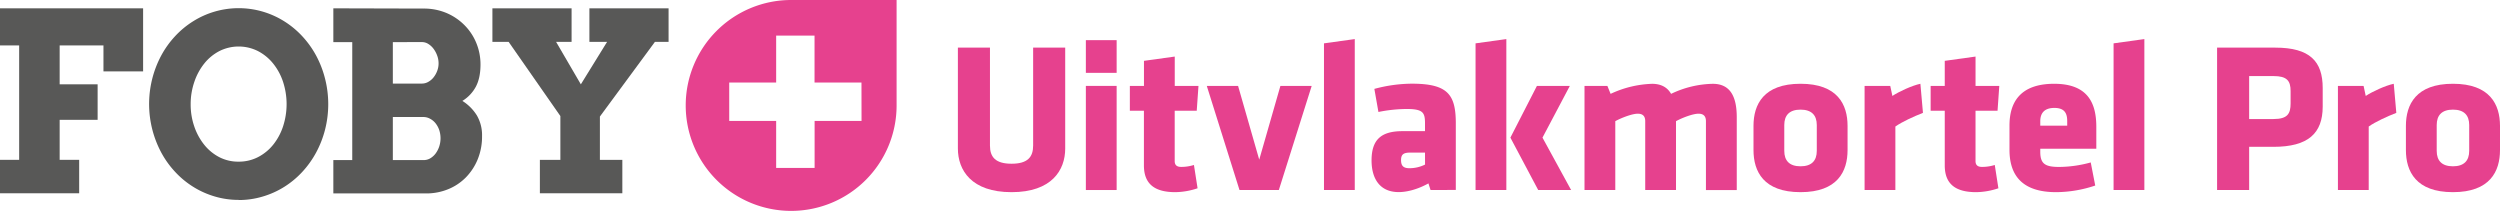 <svg xmlns="http://www.w3.org/2000/svg" viewBox="0 0 1438.24 121.32"><defs><style>.cls-1{fill:#e6418e;}.cls-2{fill:#585857;}</style></defs><g id="Laag_2" data-name="Laag 2"><g id="Laag_1-2" data-name="Laag 1"><path class="cls-1" d="M495.64,69.57h-27V96.62H446.52V69.57h-27V47.5h27v-27H468.6v27h27Zm20.17-8.91V0H455.15a60.66,60.66,0,1,0,60.66,60.66"/><polygon class="cls-2" points="0 4.79 82.33 4.79 82.33 41.07 59.52 41.07 59.52 26.13 34.32 26.13 34.32 48.51 56.16 48.51 56.16 68.94 34.32 68.94 34.32 91.95 45.55 91.95 45.55 111.19 0 111.19 0 91.95 11.02 91.95 11.02 26.13 0 26.13 0 4.79"/><path class="cls-2" d="M137.27,93a24,24,0,0,0,11.19-2.63,27.27,27.27,0,0,0,8.74-7.16,33.57,33.57,0,0,0,5.65-10.52,41.33,41.33,0,0,0,0-25.58,33.38,33.38,0,0,0-5.72-10.57,27.51,27.51,0,0,0-8.74-7.16,24.72,24.72,0,0,0-22.17,0,27.12,27.12,0,0,0-8.7,7.16,34.43,34.43,0,0,0-5.72,10.57A39.16,39.16,0,0,0,109.69,60a38.61,38.61,0,0,0,2.07,12.74,34.5,34.5,0,0,0,5.72,10.52,27.12,27.12,0,0,0,8.7,7.16A23.62,23.62,0,0,0,137.27,93m0,22a48,48,0,0,1-13.83-2,49.59,49.59,0,0,1-12.31-5.54,50.45,50.45,0,0,1-10.39-8.6,53.25,53.25,0,0,1-8-11.16,59.24,59.24,0,0,1,0-55.72,53.77,53.77,0,0,1,8-11.16,51,51,0,0,1,10.39-8.59,49.26,49.26,0,0,1,52.35,0,51,51,0,0,1,10.39,8.59,54.28,54.28,0,0,1,8,11.16A57.89,57.89,0,0,1,187,45.25a59.48,59.48,0,0,1,0,29.34,57.89,57.89,0,0,1-5.15,13.19,54.28,54.28,0,0,1-8,11.16,50.71,50.71,0,0,1-10.39,8.6,49.66,49.66,0,0,1-12.35,5.54,48.17,48.17,0,0,1-13.86,2"/><path class="cls-2" d="M226,67.32V92.09h17.68a7.36,7.36,0,0,0,3.83-1,10.62,10.62,0,0,0,3.09-2.77,14.48,14.48,0,0,0,2.07-4,15.22,15.22,0,0,0,0-9.56,13.27,13.27,0,0,0-2.11-3.85,10,10,0,0,0-3.13-2.59,7.8,7.8,0,0,0-3.75-1Zm0-43.09V48.08h16.7a7.37,7.37,0,0,0,3.72-1,10.24,10.24,0,0,0,3.05-2.62,13.72,13.72,0,0,0,2.07-3.72,12.08,12.08,0,0,0,.77-4.32,12.7,12.7,0,0,0-.77-4.35,14.93,14.93,0,0,0-2.07-3.93,11,11,0,0,0-3.05-2.85,6.89,6.89,0,0,0-3.72-1.08ZM191.77,92.09h10.88V24.23H191.77V4.79l51.87.14a33.34,33.34,0,0,1,13.23,2.55,32.43,32.43,0,0,1,10.35,7A31.31,31.31,0,0,1,274,24.69a32.41,32.41,0,0,1,2.43,12.45q0,7.71-2.7,12.77A21.33,21.33,0,0,1,266,58.05a26.23,26.23,0,0,1,8.32,8.32,22.59,22.59,0,0,1,3,12,34.41,34.41,0,0,1-2.49,13.26,32.19,32.19,0,0,1-6.81,10.42,30.33,30.33,0,0,1-10.21,6.81,33.32,33.32,0,0,1-12.71,2.42H191.77Z"/><polygon class="cls-2" points="283.28 4.79 328.83 4.79 328.83 24.09 319.92 24.09 334.16 48.52 349.25 24.09 339.08 24.09 339.08 4.79 384.63 4.79 384.63 24.09 376.77 24.09 345.12 67.04 345.12 91.96 358.03 91.96 358.03 111.18 310.59 111.18 310.59 91.96 322.38 91.96 322.38 66.76 292.62 24.09 283.28 24.09 283.28 4.79"/><path class="cls-1" d="M612.81,27.4V85.46c0,12.42-7.75,25.09-30.87,25.09s-30.87-12.67-30.87-25.09V27.4h18.45V83.74c0,6.64,3.19,10.45,12.42,10.45s12.42-3.81,12.42-10.45V27.4Z"/><path class="cls-1" d="M624.69,41.91V23.1H642.4V41.91Zm0,67.41V49.42H642.4v59.9Z"/><path class="cls-1" d="M676.17,110.55c-11.44,0-18.08-4.31-18.08-15.38V63.69H650V49.42h8.12V35l17.71-2.46V49.42h13.65l-1,14.27H675.8v29c0,2.46,1.47,3.33,3.69,3.33a24.49,24.49,0,0,0,7.38-1.11l2.09,13.4A41.54,41.54,0,0,1,676.17,110.55Z"/><path class="cls-1" d="M735.71,109.32H713.08l-18.82-59.9h18l12.17,42.43,12.18-42.43h18Z"/><path class="cls-1" d="M761.68,109.32V24.94l17.71-2.46v86.84Z"/><path class="cls-1" d="M823,109.32l-1.23-3.81c-6.89,3.81-13,5-17.1,5-11.07,0-15.62-8-15.62-18.21,0-12,5.54-16.85,17.84-16.85h12.91V70.94c0-6.15-1.11-8.24-10.58-8.24A84.25,84.25,0,0,0,793,64.42l-2.34-13.28a84.37,84.37,0,0,1,21.52-3c20.79,0,25.34,6.27,25.34,22.88v38.25Zm-3.2-21.53h-8.49c-3.81,0-5.29,1-5.29,4.31s1.36,4.67,4.8,4.67a20.16,20.16,0,0,0,9-2.09Z"/><path class="cls-1" d="M848.88,109.32V24.94l17.71-2.46v86.84Zm35.3-59.9h18.94L887.38,79.18l16.48,30.14H884.92l-16-30.14Z"/><path class="cls-1" d="M946.49,109.32V69.71c0-2.7-1.23-4.3-4.3-4.3s-9.11,2.21-12.92,4.3v39.61H911.56V49.42h13.16L926.57,54a60.39,60.39,0,0,1,23.86-5.78c5.29,0,8.85,2.09,10.94,5.78a57.47,57.47,0,0,1,24-5.78c10.21,0,13.78,7.62,13.78,19.19v41.94H981.42V69.71c0-2.7-1.23-4.3-4.3-4.3s-9.1,2.21-12.92,4.3v39.61Z"/><path class="cls-1" d="M1008.78,86.32V72.42c0-12.3,5.78-24.23,27.06-24.23s27.06,11.93,27.06,24.23v13.9c0,12.3-5.78,24.23-27.06,24.23S1008.78,98.62,1008.78,86.32Zm36.41.49V71.93c0-5.66-3-8.86-9.35-8.86s-9.35,3.2-9.35,8.86V86.81c0,5.66,3,8.86,9.35,8.86S1045.19,92.47,1045.19,86.81Z"/><path class="cls-1" d="M1090.4,72.79v36.53h-17.71V49.42h14.76l1.23,5.78c3.69-2.46,11.31-6,16.11-7l1.48,16.73C1101,67,1094.21,70.08,1090.4,72.79Z"/><path class="cls-1" d="M1136.89,110.55c-11.44,0-18.08-4.31-18.08-15.38V63.69h-8.12V49.42h8.12V35l17.71-2.46V49.42h13.66l-1,14.27h-12.67v29c0,2.46,1.48,3.33,3.69,3.33a24.45,24.45,0,0,0,7.38-1.11l2.09,13.4A41.49,41.49,0,0,1,1136.89,110.55Z"/><path class="cls-1" d="M1173.76,85.58V87.3c0,6.89,2.71,8.74,10.83,8.74a69.93,69.93,0,0,0,18.2-2.59l2.59,13.29a71.65,71.65,0,0,1-22.51,3.81c-19.44,0-26.82-9.59-26.82-24.35v-14c0-12.91,5.78-24,25.71-24S1206,60,1206,73V85.58Zm15.5-15.87c0-4.18-1.23-7.62-7.38-7.62s-8.12,3.44-8.12,7.62V72.3h15.5Z"/><path class="cls-1" d="M1215.93,109.32V24.94l17.71-2.46v86.84Z"/><path class="cls-1" d="M1307.93,84.47h-14v24.85h-18.45V27.4h33.45c19.93,0,27.31,7.87,27.31,23.25v10.7C1336.22,76.72,1327.86,84.47,1307.93,84.47Zm9.84-32.1c0-5.9-2.09-8.61-9.84-8.61h-14V68.48h14c8.12,0,9.84-3.07,9.84-9Z"/><path class="cls-1" d="M1362.71,72.79v36.53H1345V49.42h14.76L1361,55.2c3.69-2.46,11.32-6,16.12-7l1.47,16.73C1373.29,67,1366.53,70.08,1362.71,72.79Z"/><path class="cls-1" d="M1384.11,86.32V72.42c0-12.3,5.79-24.23,27.06-24.23s27.07,11.93,27.07,24.23v13.9c0,12.3-5.79,24.23-27.07,24.23S1384.11,98.62,1384.11,86.32Zm36.41.49V71.93c0-5.66-3-8.86-9.35-8.86s-9.34,3.2-9.34,8.86V86.81c0,5.66,3,8.86,9.34,8.86S1420.52,92.47,1420.52,86.81Z"/></g></g></svg>